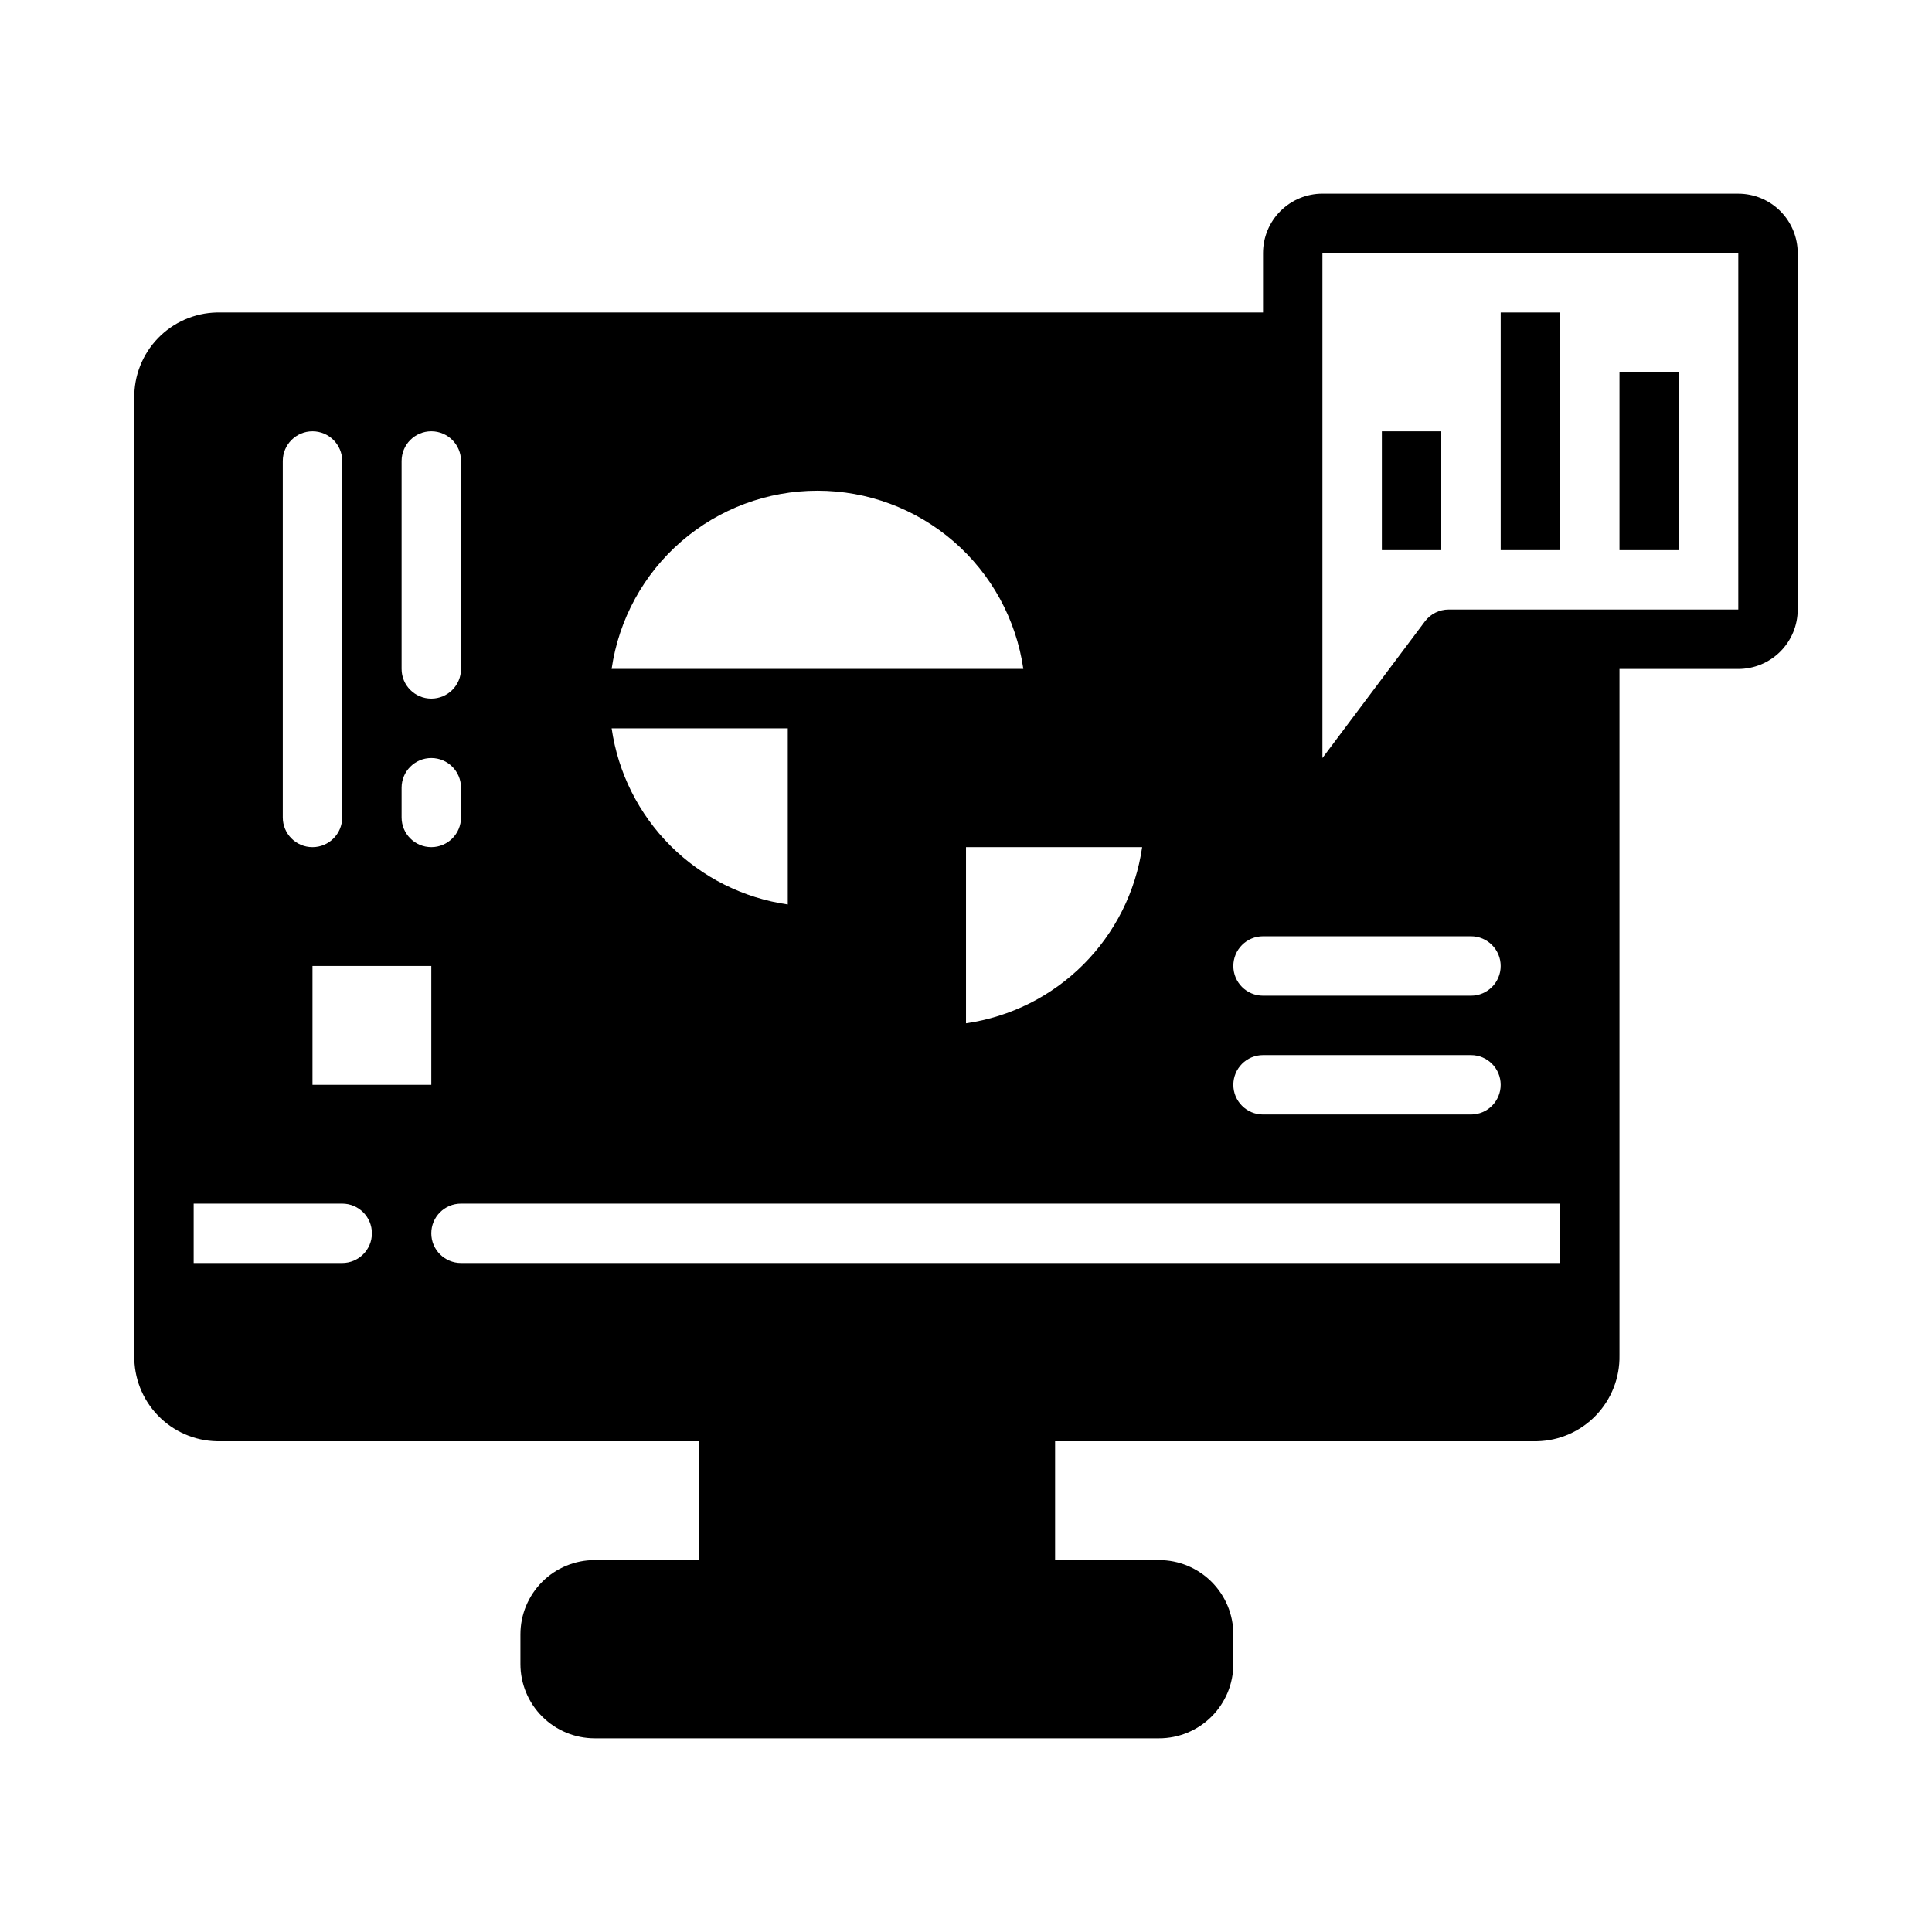 <?xml version="1.0" encoding="UTF-8"?>
<!-- Uploaded to: ICON Repo, www.svgrepo.com, Generator: ICON Repo Mixer Tools -->
<svg fill="#000000" width="800px" height="800px" version="1.1" viewBox="144 144 512 512" xmlns="http://www.w3.org/2000/svg">
 <g>
  <path d="m510.21 258.3h15.742v31.488h-15.742z"/>
  <path d="m541.7 226.81h15.742v62.977h-15.742z"/>
  <path d="m573.18 242.56h15.742v47.23h-15.742z"/>
  <path d="m604.67 195.32h-110.21c-4.172 0-8.18 1.66-11.133 4.613-2.949 2.953-4.609 6.957-4.609 11.133v15.742h-277.25c-5.914 0.125-11.539 2.59-15.641 6.856-4.106 4.262-6.348 9.98-6.242 15.895v253.64c-0.105 5.918 2.137 11.633 6.242 15.898 4.102 4.266 9.727 6.731 15.641 6.852h127.68v31.488h-27.551c-5.219 0-10.227 2.074-13.914 5.766-3.691 3.691-5.766 8.695-5.766 13.914v7.875c0 5.219 2.074 10.223 5.766 13.914 3.688 3.691 8.695 5.766 13.914 5.766h149.57c5.219 0 10.223-2.074 13.914-5.766 3.691-3.691 5.766-8.695 5.766-13.914v-7.875c0-5.219-2.074-10.223-5.766-13.914-3.691-3.691-8.695-5.766-13.914-5.766h-27.555v-31.488h127.68c5.918-0.121 11.543-2.586 15.645-6.852 4.102-4.266 6.348-9.98 6.242-15.898v-181.92h31.488c4.176 0 8.18-1.656 11.133-4.609 2.953-2.953 4.609-6.957 4.609-11.133v-94.465c0-4.176-1.656-8.18-4.609-11.133-2.953-2.953-6.957-4.613-11.133-4.613zm-125.95 196.8h55.105c4.348 0 7.871 3.527 7.871 7.875s-3.523 7.871-7.871 7.871h-55.105c-4.348 0-7.871-3.523-7.871-7.871s3.523-7.875 7.871-7.875zm0 31.488h55.105c4.348 0 7.871 3.527 7.871 7.875 0 4.348-3.523 7.871-7.871 7.871h-55.105c-4.348 0-7.871-3.523-7.871-7.871 0-4.348 3.523-7.875 7.871-7.875zm-118.08-149.57c13.254-0.004 26.066 4.769 36.086 13.445 10.02 8.672 16.574 20.668 18.469 33.785h-109.11c1.895-13.117 8.449-25.113 18.469-33.785 10.02-8.676 22.832-13.449 36.082-13.445zm86.043 94.465c-1.699 11.777-7.16 22.688-15.578 31.105-8.414 8.414-19.324 13.879-31.102 15.574v-46.68zm-93.914-31.488v46.68c-11.777-1.695-22.691-7.16-31.105-15.574-8.414-8.418-13.879-19.328-15.574-31.105zm-102.34-70.848c0-4.348 3.523-7.875 7.871-7.875 4.348 0 7.875 3.527 7.875 7.875v55.105-0.004c0 4.348-3.527 7.871-7.875 7.871-4.348 0-7.871-3.523-7.871-7.871zm0 86.594v-0.004c0-4.348 3.523-7.871 7.871-7.871 4.348 0 7.875 3.523 7.875 7.871v7.871c0 4.348-3.527 7.875-7.875 7.875-4.348 0-7.871-3.527-7.871-7.875zm7.871 47.23v31.488h-31.488v-31.488zm-39.359-133.82c0-4.348 3.523-7.875 7.871-7.875s7.875 3.527 7.875 7.875v94.461c0 4.348-3.527 7.875-7.875 7.875s-7.871-3.527-7.871-7.875zm15.742 212.54h-39.359v-15.742h39.363c4.348 0 7.871 3.523 7.871 7.871s-3.523 7.871-7.871 7.871zm322.75 0h-291.26c-4.348 0-7.875-3.523-7.875-7.871s3.527-7.871 7.875-7.871h291.26zm47.23-173.18h-76.75c-2.477 0-4.809 1.164-6.297 3.148l-27.16 36.211v-133.82h110.21z"/>
 </g>
</svg>